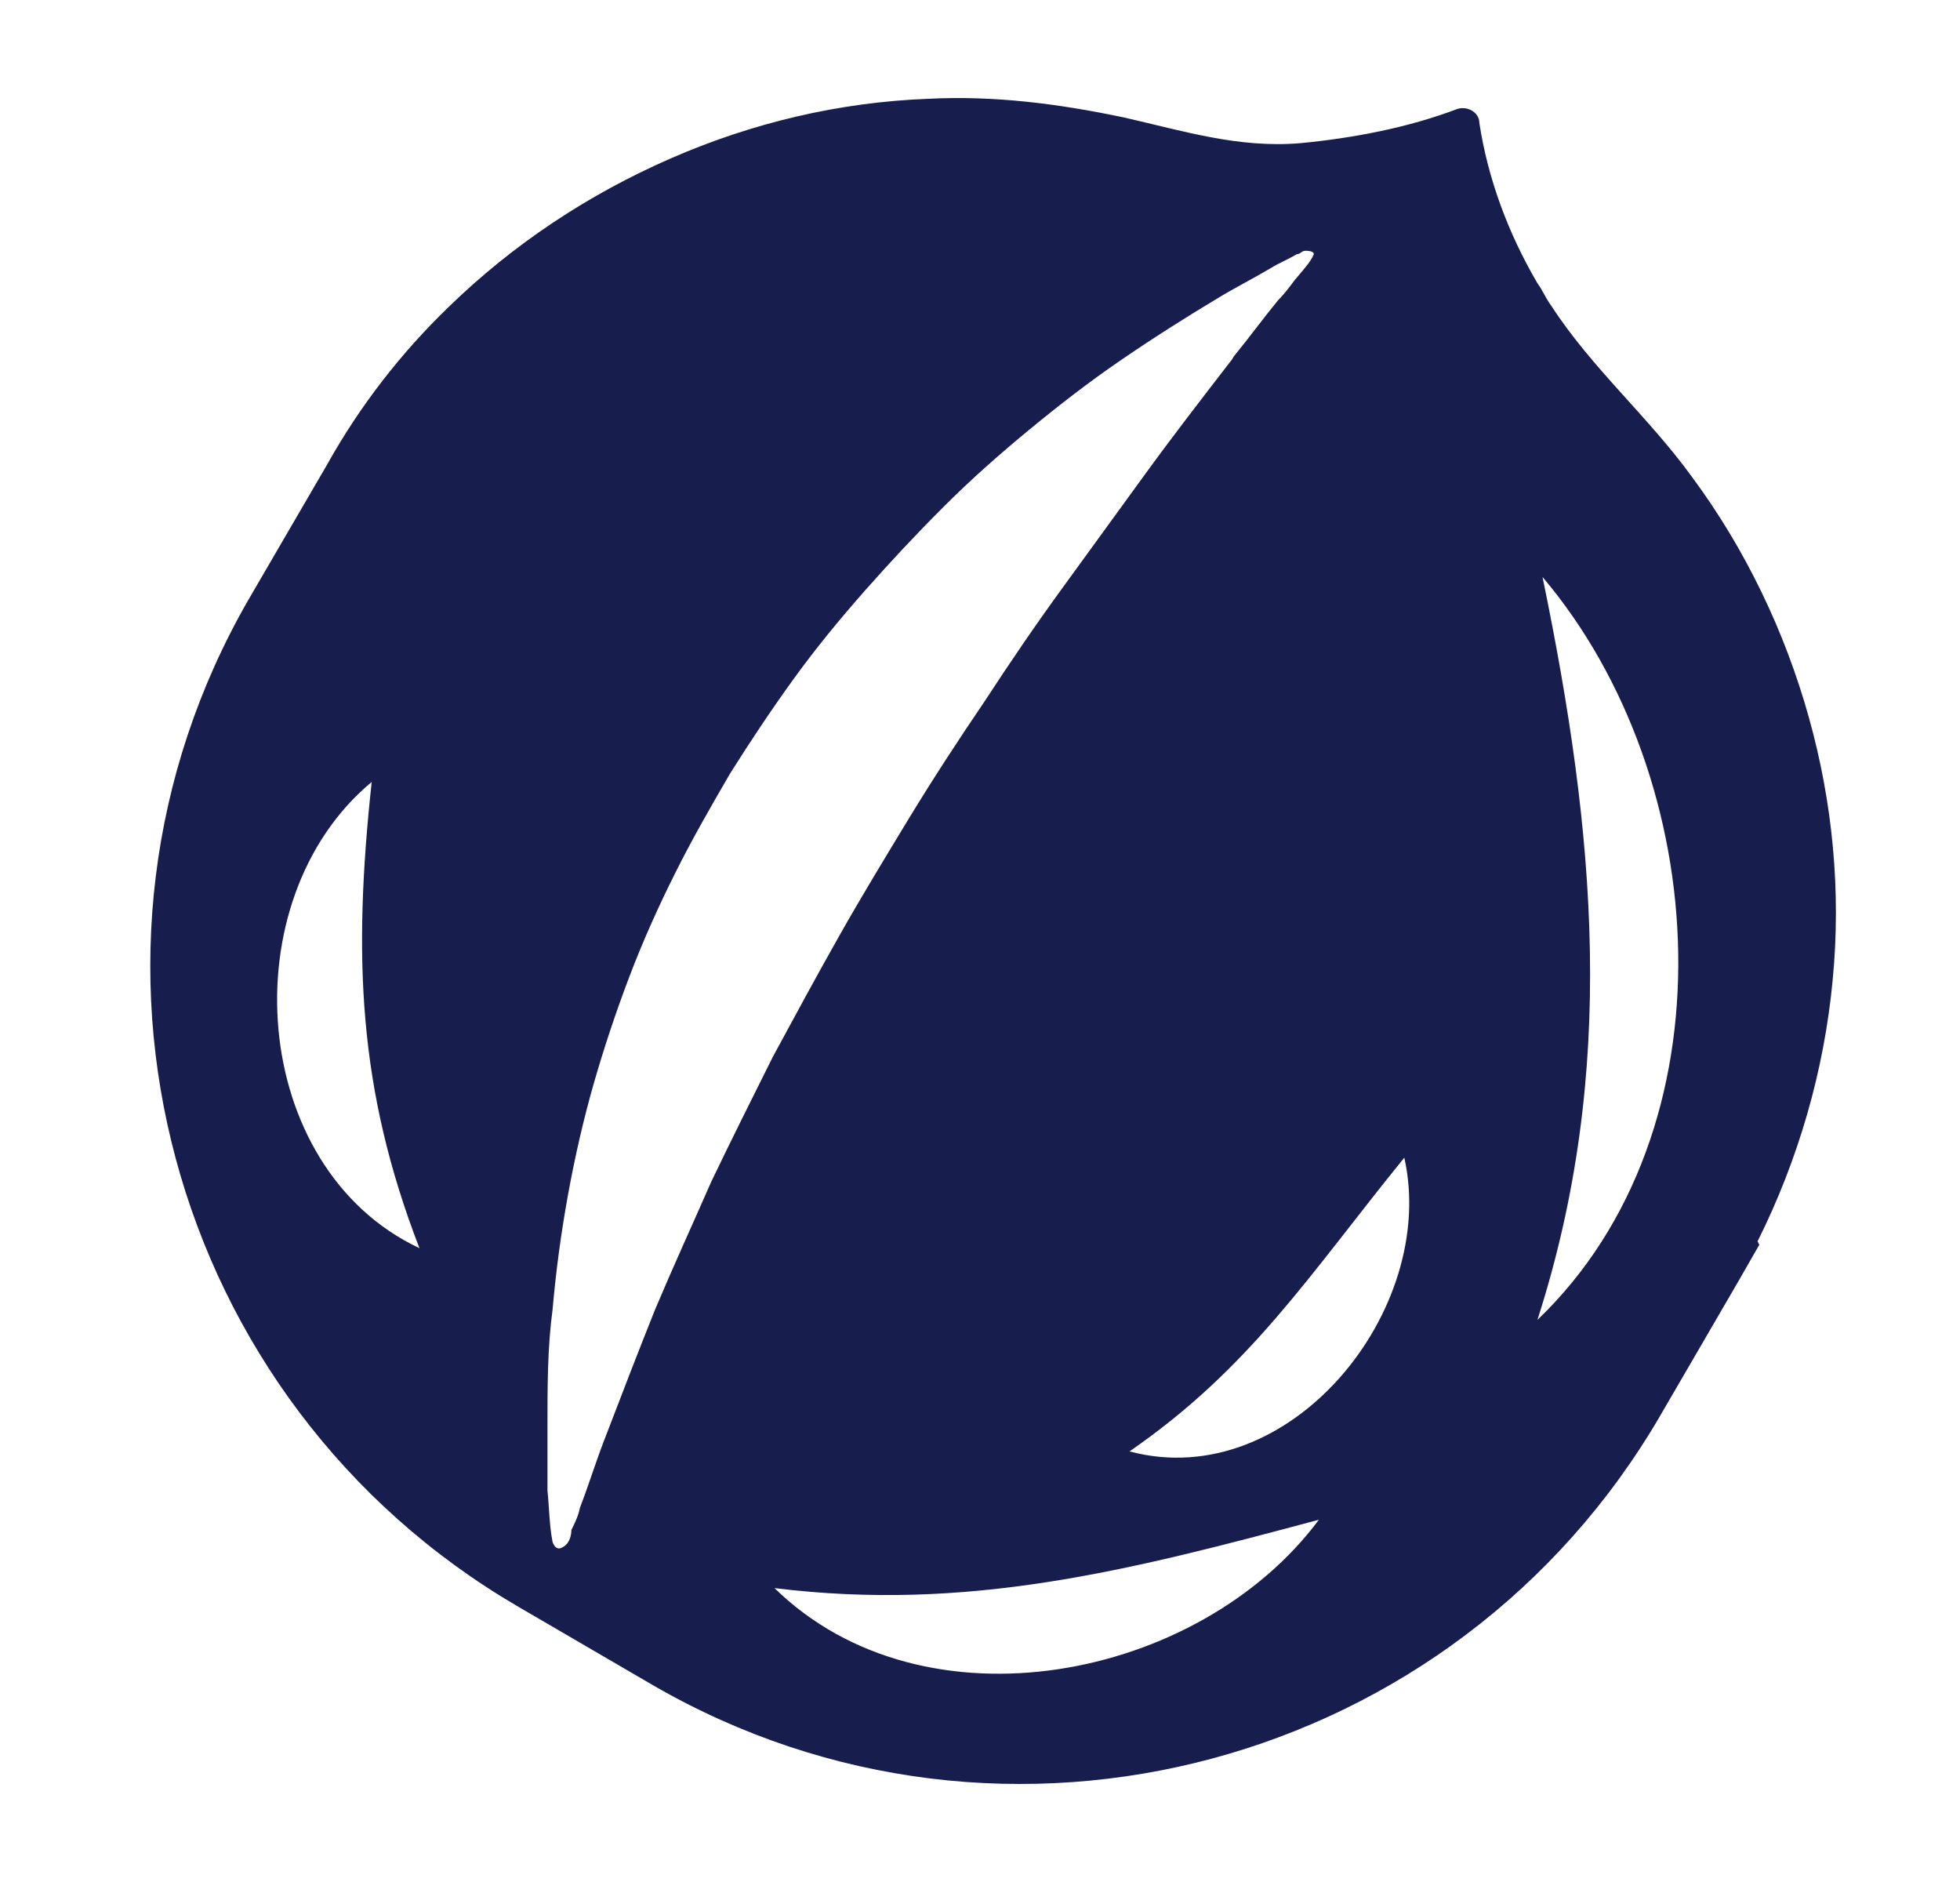 <svg width="25" height="24" viewBox="0 0 25 24" fill="none" xmlns="http://www.w3.org/2000/svg">
<path d="M22.418 15.83C22.94 14.785 23.267 13.652 23.376 12.498C23.485 11.365 23.376 10.233 23.071 9.144C22.766 8.055 22.266 7.009 21.591 6.095C21.025 5.311 20.306 4.701 19.784 3.895C19.718 3.808 19.675 3.699 19.61 3.612C19.24 2.98 18.978 2.283 18.869 1.565C18.869 1.434 18.717 1.347 18.587 1.39C17.955 1.63 17.259 1.761 16.584 1.826C15.8 1.891 15.103 1.673 14.341 1.499C13.514 1.325 12.687 1.216 11.838 1.26C10.706 1.303 9.596 1.565 8.551 2.022C7.506 2.479 6.548 3.111 5.72 3.917C5.111 4.505 4.588 5.18 4.175 5.92L3.173 7.641C0.583 12.128 2.128 17.878 6.613 20.491L8.333 21.493C12.818 24.085 18.565 22.538 21.177 18.052L22.178 16.331C22.266 16.179 22.353 16.026 22.44 15.874L22.418 15.83ZM4.741 9.972C4.501 12.193 4.567 13.892 5.35 15.917C3.173 14.894 2.934 11.474 4.741 9.972ZM16.584 3.481C16.497 3.59 16.41 3.721 16.301 3.83C16.105 4.069 15.931 4.309 15.735 4.548C15.735 4.548 15.713 4.592 15.691 4.614C15.321 5.093 14.951 5.572 14.603 6.051C14.254 6.53 13.906 7.009 13.558 7.489C13.209 7.968 12.883 8.447 12.556 8.948C12.23 9.427 11.903 9.928 11.598 10.429C11.294 10.93 10.989 11.431 10.706 11.932C10.423 12.433 10.14 12.955 9.857 13.478C9.596 14.001 9.334 14.524 9.073 15.068C8.834 15.613 8.594 16.135 8.355 16.701C8.137 17.246 7.919 17.812 7.702 18.378C7.593 18.662 7.506 18.945 7.397 19.228C7.375 19.337 7.331 19.424 7.288 19.511C7.288 19.576 7.266 19.685 7.179 19.729C7.114 19.772 7.07 19.729 7.048 19.663C7.005 19.446 7.005 19.206 6.983 19.01C6.983 18.727 6.983 18.466 6.983 18.183C6.983 17.681 6.983 17.181 7.048 16.701C7.092 16.201 7.157 15.721 7.244 15.242C7.331 14.763 7.44 14.284 7.571 13.826C7.702 13.369 7.854 12.912 8.028 12.454C8.202 11.997 8.398 11.561 8.616 11.126C8.834 10.69 9.073 10.276 9.313 9.863C9.574 9.449 9.835 9.057 10.118 8.665C10.401 8.273 10.706 7.902 11.032 7.532C11.359 7.162 11.685 6.813 12.034 6.465C12.382 6.116 12.752 5.79 13.122 5.485C13.492 5.18 13.884 4.875 14.298 4.592C14.711 4.309 15.125 4.047 15.56 3.786C15.778 3.655 15.996 3.546 16.214 3.416C16.322 3.35 16.431 3.307 16.54 3.242C16.584 3.242 16.605 3.198 16.649 3.198C16.671 3.198 16.758 3.198 16.758 3.242C16.714 3.35 16.605 3.459 16.518 3.568L16.584 3.481ZM9.879 20.252C12.338 20.556 14.385 20.034 16.823 19.38C15.299 21.428 11.794 22.125 9.879 20.252ZM14.407 18.509C15.952 17.442 16.692 16.266 17.912 14.763C18.347 16.701 16.453 19.054 14.407 18.509ZM19.61 16.832C20.633 13.652 20.35 10.625 19.675 7.358C21.852 9.928 22.135 14.415 19.61 16.832Z" fill="#171E4E"/>
</svg>
